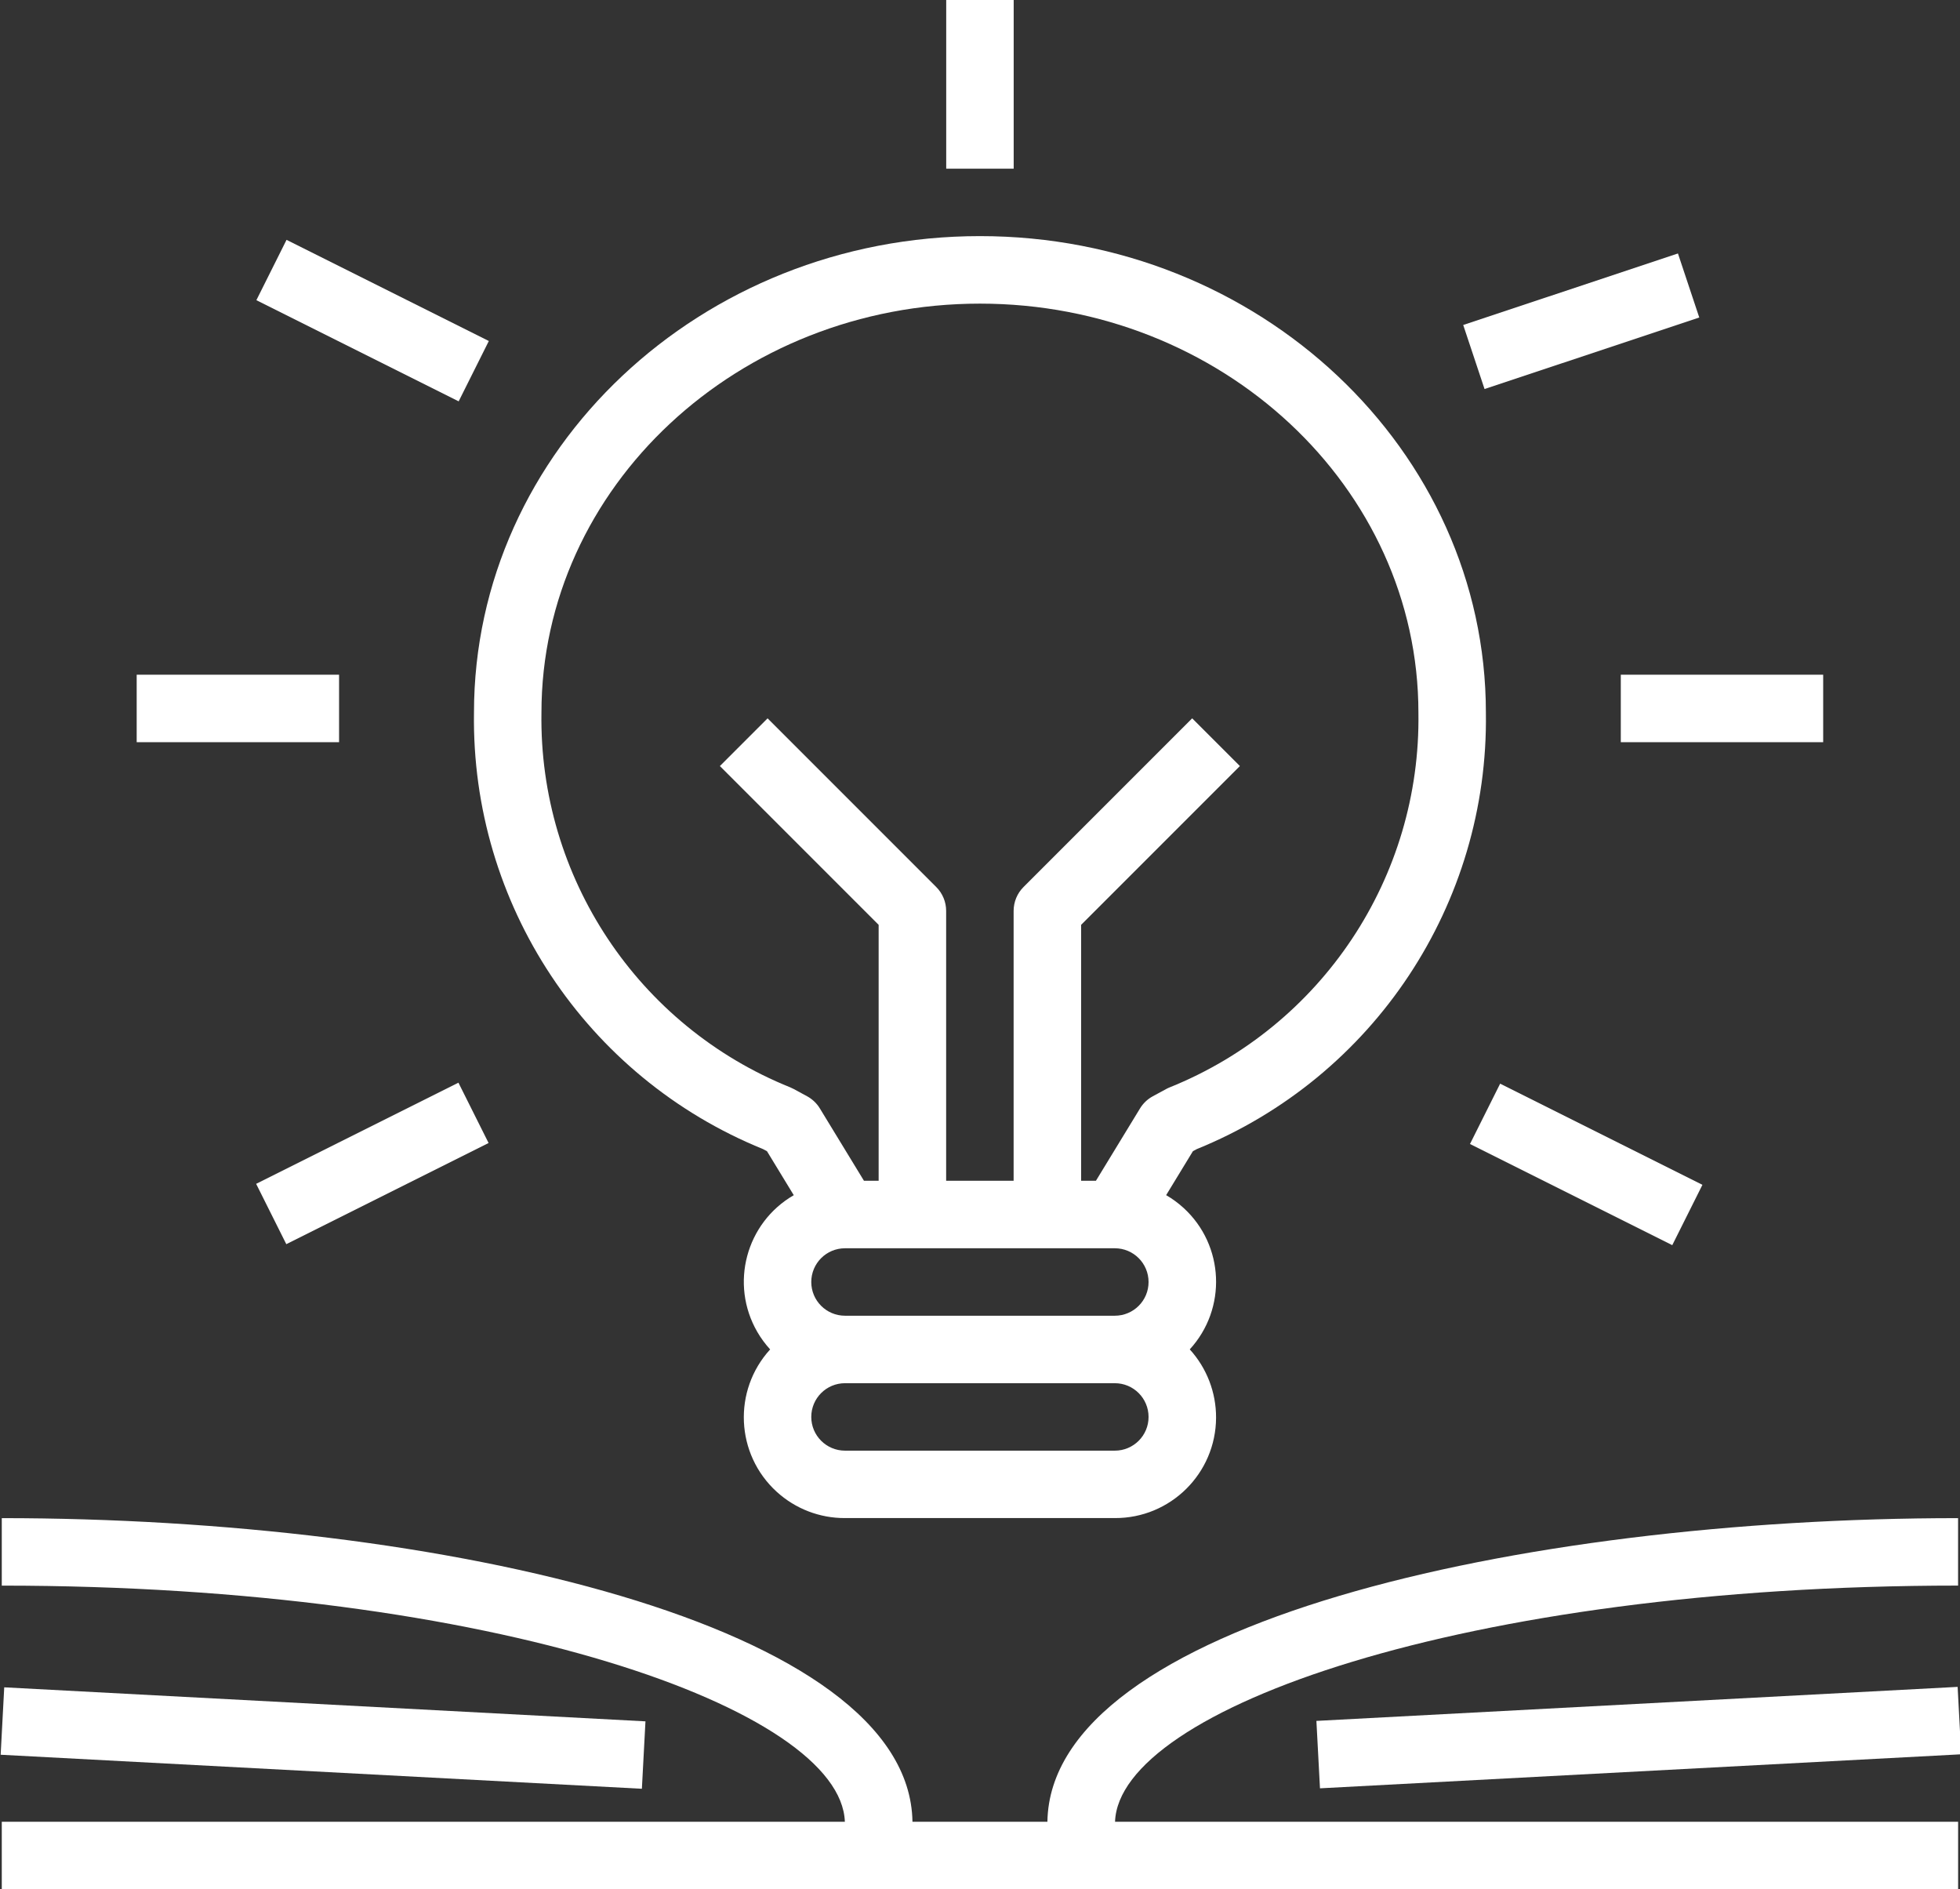 <?xml version="1.0" encoding="iso-8859-1"?>
<!-- Generator: Adobe Illustrator 21.1.0, SVG Export Plug-In . SVG Version: 6.00 Build 0)  -->
<svg version="1.1" id="Layer_1" xmlns="http://www.w3.org/2000/svg" xmlns:xlink="http://www.w3.org/1999/xlink" x="0px" y="0px"
	 viewBox="0 0 58.418 56.298" style="enable-background:new 0 0 58.418 56.298;" xml:space="preserve">
<rect x="0" y="0" width="58.418" height="56.298" fill="#333333" stroke="none"/>
<g id="Layer_4">
	<g>
		<path style="fill:#FFFFFF;" d="M22.743,34.243l0.117,0.063l0.798,1.31c-1.425,0.825-1.912,2.649-1.087,4.074
			c0.108,0.187,0.237,0.362,0.383,0.522c-1.118,1.225-1.031,3.124,0.195,4.242c0.557,0.508,1.284,0.788,2.037,0.784h8.043
			c1.658,0.007,3.009-1.331,3.016-2.99c0.003-0.753-0.277-1.48-0.784-2.037c1.113-1.214,1.032-3.1-0.182-4.213
			c-0.16-0.146-0.335-0.275-0.522-0.383l0.798-1.31l0.117-0.063c5.279-2.144,8.7-7.309,8.615-13.006c0-7.83-6.765-14.2-15.08-14.2
			s-15.08,6.37-15.08,14.2C14.042,26.935,17.464,32.099,22.743,34.243z M33.228,43.229h-8.043c-0.555,0-1.005-0.45-1.005-1.005
			s0.45-1.005,1.005-1.005h8.043c0.555,0,1.005,0.45,1.005,1.005C34.234,42.779,33.783,43.229,33.228,43.229z M33.228,39.208h-8.043
			c-0.555,0-1.005-0.45-1.005-1.005s0.45-1.005,1.005-1.005h8.043c0.555,0,1.005,0.45,1.005,1.005
			C34.234,38.758,33.783,39.208,33.228,39.208z M29.207,9.048c7.207,0,13.069,5.468,13.069,12.19
			c0.076,4.899-2.873,9.338-7.418,11.167c-0.034,0.014-0.067,0.029-0.099,0.047l-0.402,0.218c-0.156,0.085-0.286,0.209-0.378,0.36
			l-1.315,2.157h-0.441V27.56l4.732-4.732l-1.422-1.422l-5.027,5.027c-0.189,0.188-0.294,0.444-0.295,0.711v8.043H28.2v-8.043
			c0-0.267-0.106-0.522-0.295-0.711l-5.027-5.027l-1.422,1.422l4.732,4.732v7.626H25.75l-1.315-2.157
			c-0.092-0.151-0.223-0.275-0.378-0.36l-0.402-0.218c-0.032-0.017-0.065-0.033-0.099-0.047c-4.545-1.829-7.494-6.268-7.418-11.167
			C16.138,14.516,22,9.048,29.207,9.048z"/>
		
			<rect x="10.106" y="6.179" transform="matrix(0.447 -0.894 0.894 0.447 -2.4 15.218)" style="fill:#FFFFFF;" width="2.011" height="6.744"/>
		
			<rect x="43.743" y="8.545" transform="matrix(0.949 -0.316 0.316 0.949 -0.601 15.398)" style="fill:#FFFFFF;" width="6.744" height="2.011"/>
		<rect x="4.074" y="20.106" style="fill:#FFFFFF;" width="6.032" height="2.011"/>
		<rect x="48.308" y="20.106" style="fill:#FFFFFF;" width="6.032" height="2.011"/>
		
			<rect x="7.739" y="33.677" transform="matrix(0.894 -0.447 0.447 0.894 -14.338 8.63)" style="fill:#FFFFFF;" width="6.744" height="2.011"/>
		
			<rect x="46.296" y="31.314" transform="matrix(0.447 -0.894 0.894 0.447 -4.876 61.482)" style="fill:#FFFFFF;" width="2.011" height="6.744"/>
		<rect x="28.202" y="0" style="fill:#FFFFFF;" width="2.011" height="5.027"/>
		<path style="fill:#FFFFFF;" d="M58.361,47.25v-2.01c-13.116,0-27.053,3.171-27.143,9.048h-4.022
			c-0.09-5.877-14.027-9.048-27.143-9.048v2.011c14.728,0,25.012,3.696,25.128,7.037H0.053v2.011h58.309v-2.011H33.234
			C33.349,50.947,43.633,47.25,58.361,47.25z"/>
		
			<rect x="8.599" y="42.21" transform="matrix(0.053 -0.999 0.999 0.053 -42.604 58.644)" style="fill:#FFFFFF;" width="2.011" height="19.131"/>
		
			<rect x="39.245" y="50.769" transform="matrix(0.999 -0.053 0.053 0.999 -2.661 2.644)" style="fill:#FFFFFF;" width="19.131" height="2.011"/>
	</g>
</g>
<g id="Layer_1_1_">
</g>
</svg>
